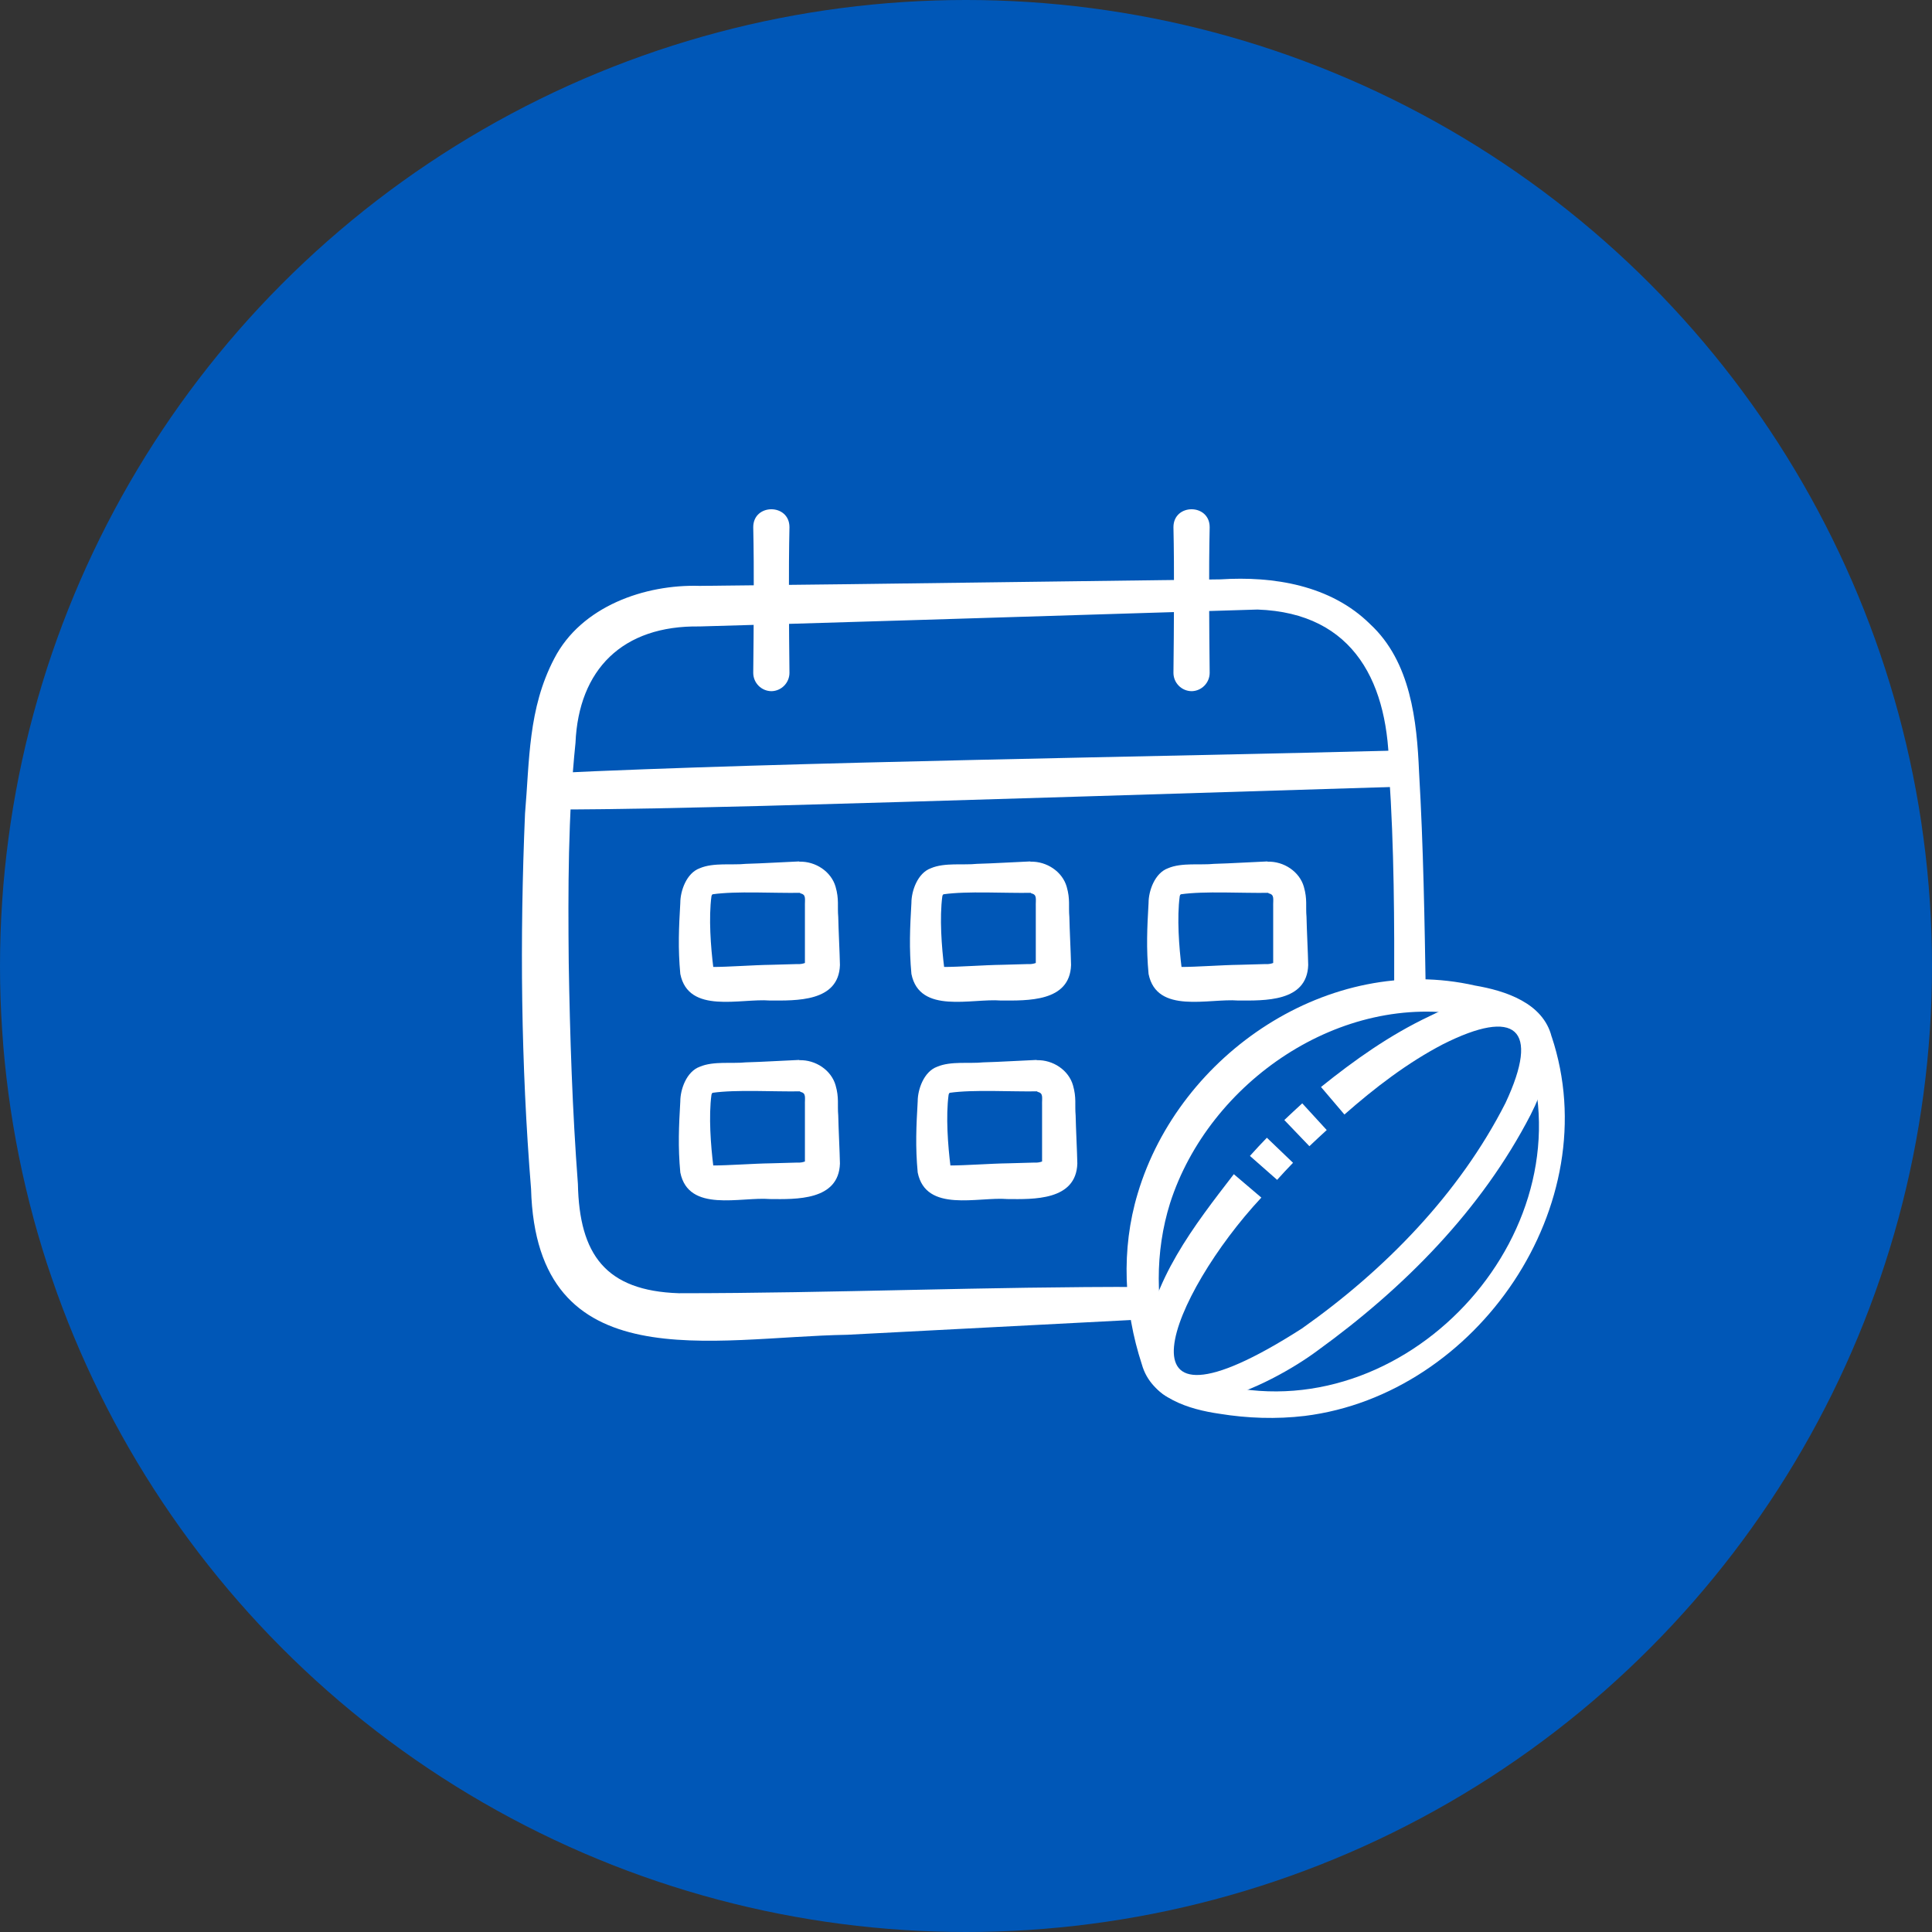 <?xml version="1.0" encoding="UTF-8"?>
<svg xmlns="http://www.w3.org/2000/svg" viewBox="0 0 80 80">
  <rect x="0" y="0" width="80" height="80" fill="#333333" stroke="none"/>
  <defs>
    <style>
      .cls-1 {
        fill: none;
        stroke: #fff;
        stroke-miterlimit: 10;
        stroke-width: 1.5px;
      }

      .cls-2 {
        fill: #fff;
      }

      .cls-2, .cls-3 {
        stroke-width: 0px;
      }

      .cls-3 {
        fill: #0057b7;
      }
    </style>
  </defs>
  <g id="circles">
    <circle class="cls-3" cx="40" cy="40" r="40"/>
  </g>
  <g id="illustration">
    <g>
      <g>
        <path class="cls-2" d="M47.39,54.63l-12.31.64c-5.56.09-12.87,1.94-13.09-6.04-.42-5.18-.47-10.34-.25-15.54.19-2.19.12-4.34,1.21-6.42,1.12-2.17,3.76-3.08,6.02-3.01,0,0,6.17-.07,6.17-.07l12.32-.16,3.08-.04c2.19-.14,4.56.24,6.19,1.85,1.69,1.56,1.94,4.02,2.03,6.12.18,3.09.23,6.19.28,9.28,0,0-1.31,0-1.31,0,.01-3.07,0-6.15-.21-9.21.01-3.69-1.41-6.65-5.45-6.79-.93.03-3.62.11-4.6.14-4.09.13-14.54.45-18.5.56-3.2-.05-5.01,1.79-5.14,4.82-.31,3.01-.31,6.07-.28,9.11.05,3.05.15,6.12.38,9.16.06,2.91,1.14,4.42,4.18,4.52,6.39,0,12.81-.28,19.21-.26,0,0,.03,1.31.03,1.31h0Z"/>
        <path class="cls-2" d="M42.67,35.68c.67-.02,1.32.41,1.5,1.04.15.52.07.8.11,1.25.01.53.06,1.48.07,1.99-.05,1.54-1.82,1.47-2.9,1.47-1.21-.1-3.37.58-3.71-1.1-.1-1.07-.06-1.91,0-2.95,0-.48.25-1.23.81-1.43.56-.24,1.35-.12,1.9-.18.74-.02,1.47-.07,2.21-.1h0ZM42.7,36.97c-1.09.02-2.65-.08-3.63.06-.04.03-.03.02-.05.08-.12.89-.03,2.1.08,2.98.03.07,0-.03-.05-.05.7,0,1.69-.08,2.45-.09,0,0,1.07-.03,1.07-.03.27.02.41-.11.34-.03,0,.01-.02.06-.02.09v-.27c0-.6,0-1.56,0-2.16-.01-.33.07-.51-.2-.56h0Z"/>
        <path class="cls-2" d="M33.1,35.68c.67-.02,1.32.41,1.5,1.04.15.52.07.8.11,1.25.01.53.06,1.48.07,1.99-.05,1.54-1.82,1.47-2.9,1.47-1.21-.1-3.37.58-3.71-1.1-.1-1.07-.06-1.91,0-2.95,0-.48.25-1.23.81-1.43.56-.24,1.35-.12,1.9-.18.74-.02,1.47-.07,2.21-.1h0ZM33.14,36.97c-1.09.02-2.65-.08-3.63.06-.04.03-.03.02-.05.08-.12.89-.03,2.1.08,2.98.03.07,0-.03-.05-.05.7,0,1.69-.08,2.45-.09,0,0,1.07-.03,1.07-.03.27.02.41-.11.34-.03,0,.01-.02.06-.02.09v-.27c0-.6,0-1.56,0-2.16-.01-.33.07-.51-.2-.56h0Z"/>
        <path class="cls-2" d="M52.49,35.68c.67-.02,1.32.41,1.5,1.04.15.52.07.8.11,1.25.01.53.06,1.48.07,1.99-.05,1.54-1.82,1.47-2.9,1.47-1.21-.1-3.37.58-3.71-1.1-.1-1.07-.06-1.91,0-2.95,0-.48.25-1.23.81-1.43.56-.24,1.35-.12,1.9-.18.74-.02,1.47-.07,2.21-.1h0ZM52.53,36.97c-1.09.02-2.65-.08-3.63.06-.04.03-.03.02-.05.08-.12.89-.03,2.1.08,2.98.03.07,0-.03-.05-.05.7,0,1.69-.08,2.45-.09,0,0,1.07-.03,1.07-.03.27.02.41-.11.34-.03,0,.01-.02.06-.02.09v-.27c0-.6,0-1.56,0-2.16-.01-.33.07-.51-.2-.56h0Z"/>
        <path class="cls-2" d="M33.1,43.9c.67-.02,1.32.41,1.5,1.04.15.52.07.8.11,1.25.01.53.06,1.48.07,1.99-.05,1.54-1.82,1.48-2.9,1.47-1.21-.1-3.37.58-3.71-1.1-.1-1.07-.06-1.91,0-2.95,0-.48.25-1.23.81-1.43.56-.24,1.35-.12,1.9-.18.74-.02,1.47-.07,2.21-.1h0ZM33.14,45.19c-1.09.02-2.65-.08-3.63.06-.04.03-.03.02-.05.08-.12.89-.03,2.1.08,2.98.03.07,0-.03-.05-.05.7,0,1.69-.08,2.45-.09,0,0,1.07-.03,1.07-.03.27.02.41-.11.34-.03,0,.01-.02.06-.02.09,0,0,0-.27,0-.27,0-.6,0-1.56,0-2.16-.01-.33.07-.51-.2-.56h0Z"/>
        <path class="cls-2" d="M42.93,43.9c.67-.02,1.32.41,1.5,1.04.15.52.07.8.11,1.25.01.53.06,1.48.07,1.99-.05,1.54-1.82,1.48-2.9,1.47-1.21-.1-3.37.58-3.71-1.1-.1-1.07-.06-1.91,0-2.95,0-.48.25-1.23.81-1.43.56-.24,1.35-.12,1.9-.18.74-.02,1.47-.07,2.21-.1h0ZM42.96,45.19c-1.09.02-2.65-.08-3.63.06-.04.03-.03.02-.05.08-.12.89-.03,2.1.08,2.98.03.07,0-.03-.05-.05.7,0,1.69-.08,2.45-.09,0,0,1.07-.03,1.07-.03.27.02.41-.11.34-.03,0,.01-.02.06-.02.09v-.27c0-.6,0-1.56,0-2.16-.01-.33.07-.51-.2-.56h0Z"/>
        <path class="cls-2" d="M22.73,32.02c10.05-.48,25.21-.68,35.4-.95,0,0,.04,1.5.04,1.5-5.89.18-20.86.65-26.55.8-2.95.07-5.9.15-8.85.15l-.04-1.5h0Z"/>
        <path class="cls-2" d="M32.69,21.83c-.04,1.74-.02,4.26,0,6.03,0,.41-.33.75-.74.76-.42,0-.76-.34-.76-.76.02-1.78.04-4.28,0-6.03,0-.99,1.5-.99,1.5,0h0Z"/>
        <path class="cls-2" d="M50.09,21.83c-.04,1.74-.02,4.26,0,6.03,0,.41-.33.75-.74.76-.42,0-.76-.34-.76-.76.02-1.78.04-4.28,0-6.03,0-.99,1.5-.99,1.5,0h0Z"/>
      </g>
      <path class="cls-2" d="M63.12,43.28c-.33-.97-1.37-1.02-2.28-1.22-5.31-1.03-10.78,2.74-12.39,7.76-.63,2.01-.62,4.23,0,6.28.28.97,1.34,1.07,2.24,1.28,7.79,1.75,15.24-6.58,12.43-14.11h0ZM64.25,42.92c2.32,6.96-3.08,14.82-10.22,15.71-1.18.14-2.37.1-3.54-.09-1.24-.18-2.82-.64-3.21-2.05-.74-2.26-.87-4.75-.17-7.07,1.73-5.8,7.95-9.98,13.97-8.61,1.23.21,2.82.71,3.17,2.12h0Z"/>
      <g>
        <path class="cls-2" d="M52.22,49.6c-3.69,3.96-6.49,10.65,1.69,5.41,3.43-2.42,6.52-5.58,8.43-9.34,1.45-3.1.41-3.94-2.59-2.43-1.46.76-2.82,1.8-4.08,2.91l-.97-1.14c1.38-1.11,2.84-2.15,4.49-2.93,3.97-2.02,6.27,0,4.19,4.08-2.04,3.95-5.25,7.18-8.83,9.77-1.85,1.38-7.04,4.1-7.19-.1.32-2.82,2.08-5.07,3.73-7.21,0,0,1.14.97,1.14.97h0Z"/>
        <path class="cls-1" d="M53,47.63c-.23.24-.46.48-.68.73"/>
        <path class="cls-1" d="M54.43,46.24c-.24.22-.49.45-.73.68"/>
      </g>
    </g>
  </g>
</svg>